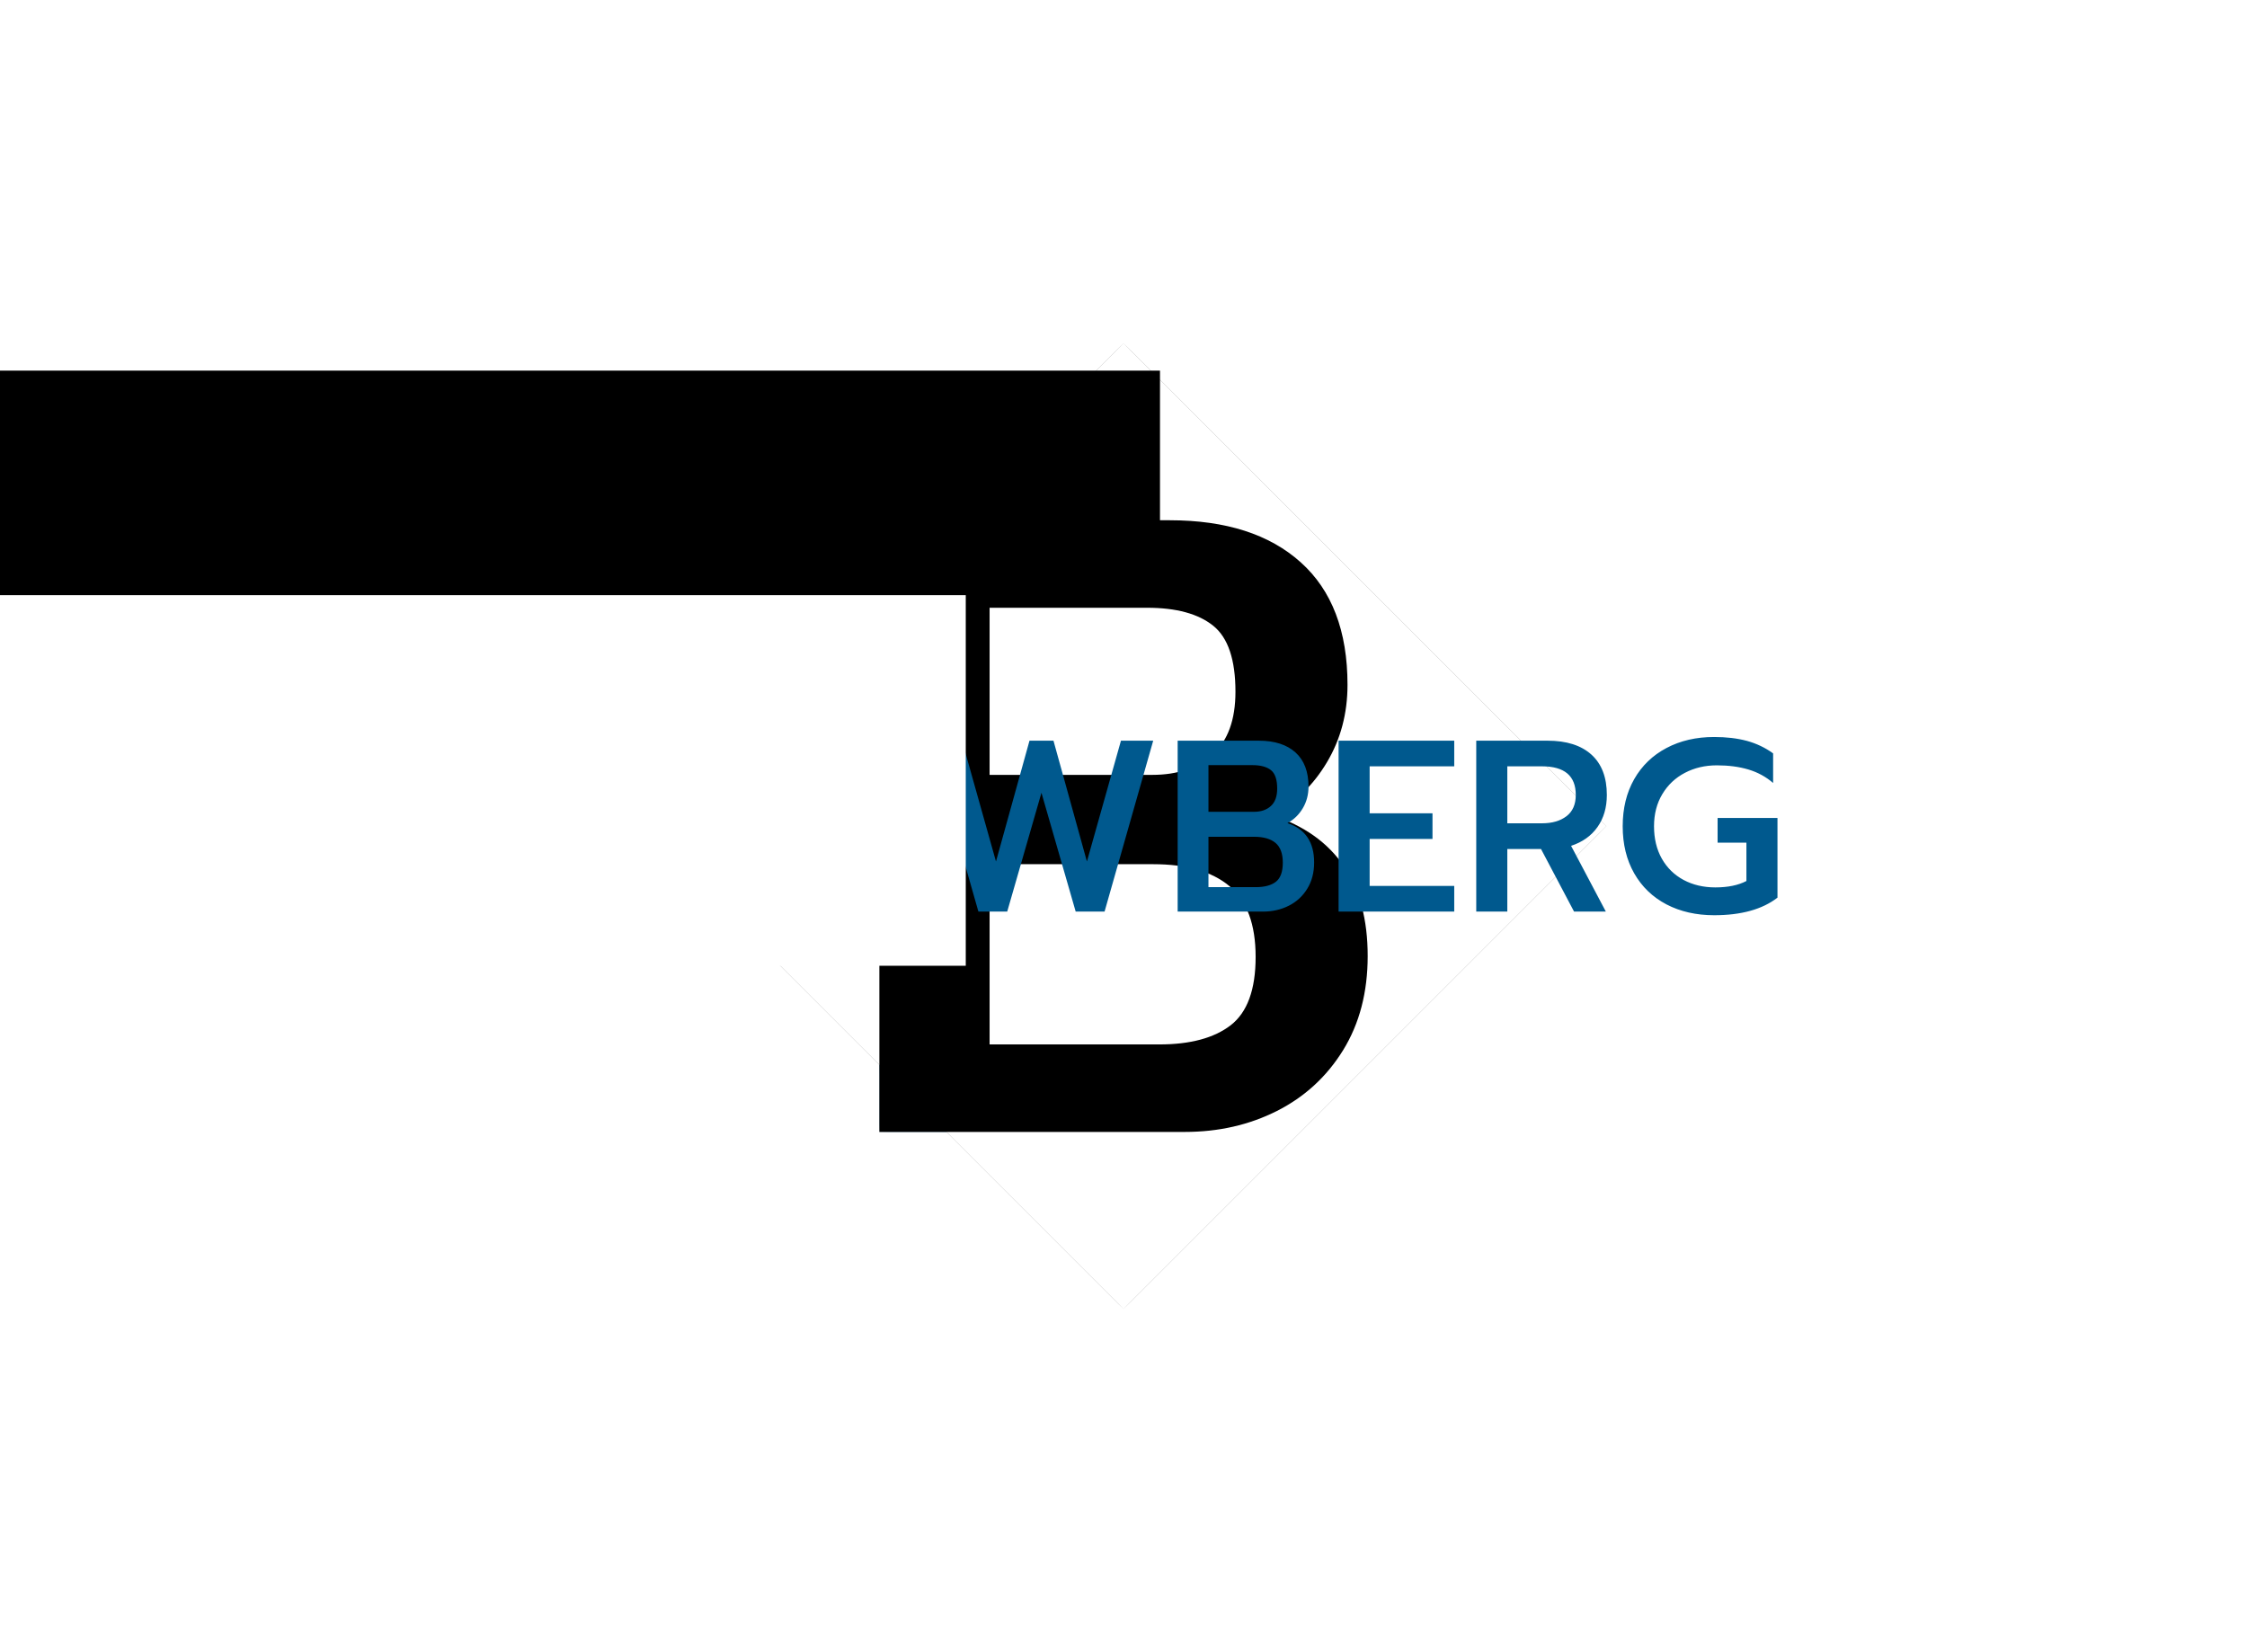 <svg data-v-0dd9719b="" version="1.0" xmlns="http://www.w3.org/2000/svg" xmlns:xlink="http://www.w3.org/1999/xlink" width="100%" height="100%" viewBox="0 0 340 250" preserveAspectRatio="xMidYMid meet" color-interpolation-filters="sRGB" style="margin: auto;"> <rect data-v-0dd9719b="" x="0" y="0" width="100%" height="100%" fill="#feffff" fill-opacity="0" class="background"></rect> <rect data-v-0dd9719b="" x="0" y="0" width="100%" height="100%" fill="url(#watermark)" fill-opacity="1" class="watermarklayer"></rect> <g data-v-0dd9719b="" class="iconmbgsvg" transform="translate(71.045,51.934)"><g fill="#00598e" hollow-target="textRect"><g fill="#00598e" class="iconsvg-imagesvg icon_container" transform="matrix(1,0,0,1,25.889,0)" mask="url(#fee56f34-a84d-484c-aa00-91c9fac768c5)" opacity="1"><rect fill="#00598e" fill-opacity="0" stroke-width="2" x="0" y="0" width="146.132" height="146.132" class="image-rect"></rect> <svg viewBox="0 0 60 60" x="0" y="0" width="146.132" height="146.132" class="image-svg-svg bn" style="overflow: visible;"><g hollow-target="iconBnFill" mask="url(#347af727-1637-4bc3-a27b-b9f3bcb5bbf2)"><g><svg fill="#000000" xmlns:x="http://ns.adobe.com/Extensibility/1.0/" xmlns:i="http://ns.adobe.com/AdobeIllustrator/10.0/" xmlns:graph="http://ns.adobe.com/Graphs/1.0/" xmlns="http://www.w3.org/2000/svg" xmlns:xlink="http://www.w3.org/1999/xlink" version="1.1" x="0" y="0" viewBox="5 5 90 90" style="overflow: visible;" xml:space="preserve" width="60" height="60" filtersec="colorsf2003637258" filter="url(#q5k7e41oR4VXeS_ggS5Rj)"><g transform="scale(1, 1) skewX(0)"><g><g i:extraneous="self"><path d="M50,5L5,50l45,45l45-45L50,5z"></path></g></g></g><defs><filter id="q5k7e41oR4VXeS_ggS5Rj"><feColorMatrix type="matrix" values="0 0 0 0 0  0 0 0 0 0.348  0 0 0 0 0.555  0 0 0 1 0"></feColorMatrix></filter></defs></svg></g> <g filter="url(#colors2334104281)"><svg xmlns="http://www.w3.org/2000/svg" xmlns:xlink="http://www.w3.org/1999/xlink" viewBox="0 0 40.176 50.328" width="38" height="38" x="11" y="11" class="image-svg-letter"><path transform="translate(-4.32 50.328)" d="M4.32 0L4.32-50.33L28.22-50.33Q35.14-50.33 38.99-46.87Q42.84-43.42 42.84-36.79L42.84-36.79Q42.84-33.26 41.15-30.42Q39.46-27.58 36.65-26.06L36.65-26.06Q44.50-23.47 44.50-14.47L44.50-14.47Q44.50-10.01 42.48-6.73Q40.46-3.46 37.04-1.73Q33.62 0 29.45 0L29.45 0L4.32 0ZM13.39-29.38L26.78-29.38Q29.88-29.38 31.75-31.07Q33.62-32.76 33.62-36.22L33.62-36.22Q33.62-40.18 31.79-41.65Q29.95-43.13 26.35-43.13L26.35-43.13L13.39-43.13L13.39-29.38ZM13.39-7.20L27.36-7.20Q31.18-7.20 33.23-8.78Q35.28-10.37 35.28-14.40L35.28-14.40Q35.28-18.43 33.12-20.23Q30.96-22.03 26.86-22.03L26.86-22.03L13.39-22.03L13.39-7.20Z"></path></svg></g></g><mask id="347af727-1637-4bc3-a27b-b9f3bcb5bbf2"><g fill="white"><svg xmlns:x="http://ns.adobe.com/Extensibility/1.0/" xmlns:i="http://ns.adobe.com/AdobeIllustrator/10.0/" xmlns:graph="http://ns.adobe.com/Graphs/1.0/" xmlns="http://www.w3.org/2000/svg" xmlns:xlink="http://www.w3.org/1999/xlink" version="1.1" x="0" y="0" viewBox="5 5 90 90" style="overflow: visible;" xml:space="preserve" width="60" height="60" filtersec="colorsf2003637258"><g transform="scale(1, 1) skewX(0)"><g><g i:extraneous="self"><path d="M50,5L5,50l45,45l45-45L50,5z"></path></g></g></g><defs></defs></svg></g> <g fill="black"><svg xmlns="http://www.w3.org/2000/svg" xmlns:xlink="http://www.w3.org/1999/xlink" viewBox="0 0 40.176 50.328" width="38" height="38" x="11" y="11" class="image-svg-letter"><path transform="translate(-4.32 50.328)" d="M4.32 0L4.32-50.33L28.22-50.33Q35.14-50.33 38.99-46.87Q42.84-43.42 42.84-36.79L42.84-36.79Q42.84-33.26 41.15-30.42Q39.46-27.58 36.65-26.06L36.65-26.06Q44.50-23.47 44.50-14.47L44.50-14.47Q44.50-10.01 42.48-6.73Q40.46-3.46 37.04-1.73Q33.62 0 29.45 0L29.45 0L4.32 0ZM13.39-29.38L26.78-29.38Q29.88-29.38 31.75-31.07Q33.62-32.76 33.62-36.22L33.62-36.22Q33.62-40.18 31.79-41.65Q29.95-43.13 26.35-43.13L26.35-43.13L13.39-43.13L13.39-29.38ZM13.39-7.20L27.36-7.20Q31.18-7.20 33.23-8.78Q35.28-10.37 35.28-14.40L35.28-14.40Q35.28-18.43 33.12-20.23Q30.96-22.03 26.86-22.03L26.86-22.03L13.39-22.03L13.39-7.20Z"></path></svg></g></mask></svg> <defs><filter id="colors2334104281"><feColorMatrix type="matrix" values="0 0 0 0 0  0 0 0 0 0.348  0 0 0 0 0.555  0 0 0 1 0" class="icon-fecolormatrix"></feColorMatrix></filter> <filter id="colorsf2003637258"><feColorMatrix type="matrix" values="0 0 0 0 0.996  0 0 0 0 0.996  0 0 0 0 0.996  0 0 0 1 0" class="icon-fecolormatrix"></feColorMatrix></filter> <filter id="colorsb6104685761"><feColorMatrix type="matrix" values="0 0 0 0 0  0 0 0 0 0  0 0 0 0 0  0 0 0 1 0" class="icon-fecolormatrix"></feColorMatrix></filter></defs></g> <g transform="translate(0,59.581)"><g data-gra="path-name" fill-rule="" class="tp-name" opacity="1" transform="matrix(1,0,0,1,0,0)"><g transform="scale(1)"><g><path d="M2.22 0L2.22-25.86 14.5-25.86Q18.06-25.86 20.04-24.09 22.02-22.31 22.02-18.91L22.02-18.91Q22.02-17.09 21.15-15.63 20.28-14.17 18.83-13.39L18.83-13.39Q22.87-12.06 22.87-7.44L22.87-7.44Q22.87-5.14 21.83-3.46 20.79-1.78 19.04-0.89 17.28 0 15.13 0L15.13 0 2.22 0ZM6.88-15.1L13.76-15.1Q15.35-15.1 16.32-15.97 17.28-16.84 17.28-18.61L17.28-18.61Q17.28-20.65 16.34-21.4 15.39-22.16 13.54-22.16L13.54-22.16 6.88-22.16 6.88-15.1ZM6.88-3.7L14.06-3.7Q16.02-3.7 17.08-4.51 18.13-5.33 18.13-7.4L18.13-7.4Q18.13-9.47 17.02-10.4 15.91-11.32 13.8-11.32L13.8-11.32 6.88-11.32 6.88-3.7ZM26.57 0L26.57-25.86 31.27-25.86 31.27-3.88 43.7-3.88 43.7 0 26.57 0ZM57.61 0.55Q53.72 0.55 50.6-1.13 47.47-2.81 45.68-5.88 43.88-8.95 43.88-12.91L43.88-12.91Q43.88-16.87 45.68-19.94 47.47-23.01 50.6-24.72 53.72-26.42 57.61-26.42L57.61-26.42Q61.46-26.42 64.58-24.72 67.71-23.01 69.5-19.94 71.3-16.87 71.3-12.91L71.3-12.91Q71.3-8.95 69.5-5.9 67.71-2.85 64.58-1.15 61.46 0.55 57.61 0.55L57.61 0.55ZM57.61-3.7Q60.09-3.7 62.12-4.83 64.16-5.96 65.36-8.05 66.56-10.14 66.56-12.91L66.56-12.91Q66.56-15.65 65.38-17.74 64.19-19.83 62.16-20.98 60.13-22.13 57.61-22.13L57.61-22.13Q55.09-22.13 53.04-20.98 50.99-19.83 49.8-17.74 48.62-15.65 48.62-12.91L48.62-12.91Q48.62-10.14 49.82-8.05 51.02-5.96 53.08-4.83 55.13-3.7 57.61-3.7L57.61-3.7ZM79.22 0L71.85-25.86 76.74-25.86 81.88-7.58 86.95-25.86 90.58-25.86 95.64-7.58 100.79-25.86 105.67-25.86 98.31 0 93.94 0 88.76-17.98 83.58 0 79.22 0ZM109.37 0L109.37-25.86 121.66-25.86Q125.21-25.86 127.19-24.09 129.17-22.31 129.17-18.91L129.17-18.91Q129.17-17.09 128.3-15.63 127.43-14.17 125.98-13.39L125.98-13.39Q130.02-12.06 130.02-7.44L130.02-7.44Q130.02-5.14 128.98-3.46 127.95-1.78 126.19-0.89 124.43 0 122.28 0L122.28 0 109.37 0ZM114.03-15.1L120.92-15.1Q122.51-15.1 123.47-15.97 124.43-16.84 124.43-18.61L124.43-18.61Q124.43-20.65 123.49-21.4 122.54-22.16 120.69-22.16L120.69-22.16 114.03-22.16 114.03-15.1ZM114.03-3.7L121.21-3.7Q123.17-3.7 124.23-4.51 125.28-5.33 125.28-7.4L125.28-7.4Q125.28-9.47 124.17-10.4 123.06-11.32 120.95-11.32L120.95-11.32 114.03-11.32 114.03-3.7ZM133.72 0L133.72-25.86 151.22-25.86 151.22-21.98 138.42-21.98 138.42-14.87 147.93-14.87 147.93-10.99 138.42-10.99 138.42-3.88 151.22-3.88 151.22 0 133.72 0ZM154.55 0L154.55-25.86 165.35-25.86Q169.64-25.86 171.98-23.75 174.31-21.64 174.31-17.65L174.31-17.65Q174.31-14.8 172.9-12.8 171.49-10.8 168.9-9.95L168.9-9.95 174.16 0 169.35 0 164.35-9.47 159.25-9.47 159.25 0 154.55 0ZM159.25-13.36L164.5-13.36Q166.8-13.36 168.2-14.43 169.61-15.5 169.61-17.65L169.61-17.65Q169.61-21.98 164.5-21.98L164.5-21.98 159.25-21.98 159.25-13.36ZM190.55 0.55Q186.48 0.55 183.33-1.09 180.19-2.74 178.45-5.79 176.71-8.84 176.71-12.91L176.71-12.91Q176.71-16.98 178.45-20.04 180.19-23.09 183.33-24.75 186.48-26.42 190.55-26.42L190.55-26.42Q193.32-26.42 195.51-25.83 197.69-25.23 199.47-23.94L199.47-23.94 199.47-19.46Q197.84-20.87 195.73-21.5 193.62-22.13 190.96-22.13L190.96-22.13Q188.29-22.13 186.13-21 183.96-19.87 182.71-17.78 181.45-15.69 181.45-12.91L181.45-12.91Q181.45-10.1 182.63-8.01 183.82-5.92 185.92-4.79 188.03-3.66 190.73-3.66L190.73-3.66Q193.58-3.66 195.43-4.63L195.43-4.63 195.43-10.43 191.07-10.43 191.07-14.17 200.13-14.17 200.13-2.11Q196.69 0.55 190.55 0.55L190.55 0.55Z" transform="translate(-2.22, 26.42)"></path></g> <!----> <!----> <!----> <!----> <!----> <!----> <!----></g></g> <!----></g></g></g><mask id="fee56f34-a84d-484c-aa00-91c9fac768c5"><g class="iconsvg-imagesvg icon_container" fill="white"><rect fill-opacity="1" stroke-width="2" x="0" y="0" width="146.132" height="146.132" class="image-rect"></rect> <svg viewBox="0 0 60 60" x="0" y="0" width="146.132" height="146.132" class="image-svg-svg bn" style="overflow: visible;"><g hollow-target="iconBnFill" mask="url(#347af727-1637-4bc3-a27b-b9f3bcb5bbf2)"><g><svg xmlns:x="http://ns.adobe.com/Extensibility/1.0/" xmlns:i="http://ns.adobe.com/AdobeIllustrator/10.0/" xmlns:graph="http://ns.adobe.com/Graphs/1.0/" xmlns="http://www.w3.org/2000/svg" xmlns:xlink="http://www.w3.org/1999/xlink" version="1.1" x="0" y="0" viewBox="5 5 90 90" xml:space="preserve" width="60" height="60" filter="url(#colorsf2003637258)"><g transform="scale(1, 1) skewX(0)"><g><g i:extraneous="self"><path d="M50,5L5,50l45,45l45-45L50,5z"></path></g></g></g><defs></defs></svg></g> <g><svg xmlns="http://www.w3.org/2000/svg" xmlns:xlink="http://www.w3.org/1999/xlink" viewBox="0 0 40.176 50.328" width="38" height="38" x="11" y="11"><path transform="translate(-4.32 50.328)" d="M4.32 0L4.32-50.33L28.22-50.33Q35.14-50.33 38.99-46.87Q42.84-43.42 42.84-36.79L42.84-36.79Q42.84-33.26 41.15-30.42Q39.46-27.58 36.65-26.06L36.65-26.06Q44.50-23.47 44.50-14.47L44.50-14.47Q44.50-10.01 42.48-6.73Q40.46-3.46 37.04-1.73Q33.62 0 29.45 0L29.45 0L4.32 0ZM13.39-29.38L26.78-29.38Q29.88-29.38 31.75-31.07Q33.62-32.76 33.62-36.22L33.62-36.22Q33.62-40.18 31.79-41.65Q29.95-43.13 26.35-43.13L26.35-43.13L13.39-43.13L13.39-29.38ZM13.39-7.20L27.36-7.20Q31.18-7.20 33.23-8.78Q35.28-10.37 35.28-14.40L35.28-14.40Q35.28-18.43 33.12-20.23Q30.96-22.03 26.86-22.03L26.86-22.03L13.39-22.03L13.39-7.20Z"></path></svg></g></g><mask id="347af727-1637-4bc3-a27b-b9f3bcb5bbf2"><g><svg xmlns:x="http://ns.adobe.com/Extensibility/1.0/" xmlns:i="http://ns.adobe.com/AdobeIllustrator/10.0/" xmlns:graph="http://ns.adobe.com/Graphs/1.0/" xmlns="http://www.w3.org/2000/svg" xmlns:xlink="http://www.w3.org/1999/xlink" version="1.1" x="0" y="0" viewBox="5 5 90 90" xml:space="preserve" width="60" height="60" filtersec="colorsf2003637258"><g transform="scale(1, 1) skewX(0)"><g><g i:extraneous="self"><path d="M50,5L5,50l45,45l45-45L50,5z"></path></g></g></g><defs></defs></svg></g> <g><svg xmlns="http://www.w3.org/2000/svg" xmlns:xlink="http://www.w3.org/1999/xlink" viewBox="0 0 40.176 50.328" width="38" height="38" x="11" y="11"><path transform="translate(-4.32 50.328)" d="M4.32 0L4.32-50.33L28.22-50.33Q35.14-50.33 38.99-46.87Q42.84-43.42 42.84-36.79L42.84-36.79Q42.84-33.26 41.15-30.42Q39.46-27.58 36.65-26.06L36.65-26.06Q44.50-23.47 44.50-14.47L44.50-14.47Q44.50-10.01 42.48-6.73Q40.46-3.46 37.04-1.73Q33.62 0 29.45 0L29.45 0L4.32 0ZM13.39-29.38L26.78-29.38Q29.88-29.38 31.75-31.07Q33.62-32.76 33.62-36.22L33.62-36.22Q33.62-40.18 31.79-41.65Q29.95-43.13 26.35-43.13L26.35-43.13L13.39-43.13L13.39-29.38ZM13.39-7.20L27.36-7.20Q31.18-7.20 33.23-8.78Q35.28-10.37 35.28-14.40L35.28-14.40Q35.28-18.43 33.12-20.23Q30.96-22.03 26.86-22.03L26.86-22.03L13.39-22.03L13.39-7.20Z"></path></svg></g></mask></svg> <defs>  </defs></g> <g transform="translate(-25.889,59.581)"><rect fill="black" fill-opacity="1" x="-3.5" y="-3.5" width="204.91" height="33.97"></rect><rect fill="black" fill-opacity="1" x="-3.5" y="-3.5"></rect></g><g transform="translate(-25.889,59.581)" fill="black"><g data-gra="path-name" fill-rule="" class="tp-name" opacity="1" transform="matrix(1,0,0,1,0,0)"><g transform="scale(1)"><g><path d="M2.22 0L2.22-25.86 14.5-25.86Q18.06-25.86 20.04-24.09 22.02-22.31 22.02-18.91L22.02-18.91Q22.02-17.09 21.15-15.63 20.28-14.17 18.83-13.39L18.83-13.39Q22.87-12.06 22.87-7.44L22.87-7.44Q22.87-5.14 21.83-3.46 20.79-1.78 19.04-0.89 17.28 0 15.13 0L15.13 0 2.22 0ZM6.88-15.1L13.76-15.1Q15.35-15.1 16.32-15.97 17.28-16.84 17.28-18.61L17.28-18.61Q17.28-20.65 16.34-21.4 15.39-22.16 13.54-22.16L13.54-22.16 6.88-22.16 6.88-15.1ZM6.88-3.7L14.06-3.7Q16.02-3.7 17.08-4.51 18.13-5.33 18.13-7.4L18.13-7.4Q18.13-9.47 17.02-10.4 15.91-11.32 13.8-11.32L13.8-11.32 6.88-11.32 6.88-3.7ZM26.57 0L26.57-25.86 31.27-25.86 31.27-3.88 43.7-3.88 43.7 0 26.57 0ZM57.61 0.55Q53.72 0.55 50.6-1.13 47.47-2.81 45.68-5.88 43.88-8.95 43.88-12.91L43.88-12.91Q43.88-16.87 45.68-19.94 47.47-23.01 50.6-24.72 53.72-26.42 57.61-26.42L57.61-26.42Q61.46-26.42 64.58-24.72 67.71-23.01 69.5-19.94 71.3-16.87 71.3-12.91L71.3-12.91Q71.3-8.95 69.5-5.9 67.71-2.85 64.58-1.15 61.46 0.55 57.61 0.55L57.61 0.55ZM57.61-3.7Q60.09-3.7 62.12-4.83 64.16-5.96 65.36-8.05 66.56-10.14 66.56-12.91L66.56-12.91Q66.56-15.65 65.38-17.74 64.19-19.83 62.16-20.98 60.13-22.13 57.61-22.13L57.61-22.13Q55.09-22.13 53.04-20.98 50.99-19.83 49.8-17.74 48.62-15.65 48.62-12.91L48.62-12.91Q48.62-10.14 49.82-8.05 51.02-5.96 53.08-4.83 55.13-3.7 57.61-3.7L57.61-3.7ZM79.22 0L71.85-25.86 76.74-25.86 81.88-7.58 86.95-25.86 90.58-25.86 95.64-7.58 100.79-25.86 105.67-25.86 98.31 0 93.94 0 88.76-17.98 83.58 0 79.22 0ZM109.37 0L109.37-25.86 121.66-25.86Q125.21-25.86 127.19-24.09 129.17-22.31 129.17-18.91L129.17-18.91Q129.17-17.09 128.3-15.63 127.43-14.17 125.98-13.39L125.98-13.39Q130.02-12.06 130.02-7.44L130.02-7.44Q130.02-5.14 128.98-3.46 127.95-1.78 126.19-0.89 124.43 0 122.28 0L122.28 0 109.37 0ZM114.03-15.1L120.92-15.1Q122.51-15.1 123.47-15.97 124.43-16.84 124.43-18.61L124.43-18.61Q124.43-20.65 123.49-21.4 122.54-22.16 120.69-22.16L120.69-22.16 114.03-22.16 114.03-15.1ZM114.03-3.7L121.21-3.7Q123.17-3.7 124.23-4.51 125.28-5.33 125.28-7.4L125.28-7.4Q125.28-9.47 124.17-10.4 123.06-11.32 120.95-11.32L120.95-11.32 114.03-11.32 114.03-3.7ZM133.72 0L133.72-25.86 151.22-25.86 151.22-21.98 138.42-21.98 138.42-14.87 147.93-14.87 147.93-10.99 138.42-10.99 138.42-3.88 151.22-3.88 151.22 0 133.72 0ZM154.55 0L154.55-25.86 165.35-25.86Q169.64-25.86 171.98-23.75 174.31-21.64 174.31-17.65L174.31-17.65Q174.31-14.8 172.9-12.8 171.49-10.8 168.9-9.95L168.9-9.95 174.16 0 169.35 0 164.35-9.47 159.25-9.47 159.25 0 154.55 0ZM159.25-13.36L164.5-13.36Q166.8-13.36 168.2-14.43 169.61-15.5 169.61-17.65L169.61-17.65Q169.61-21.98 164.5-21.98L164.5-21.98 159.25-21.98 159.25-13.36ZM190.55 0.55Q186.48 0.55 183.33-1.09 180.19-2.74 178.45-5.79 176.71-8.84 176.71-12.91L176.71-12.91Q176.71-16.98 178.45-20.04 180.19-23.09 183.33-24.75 186.48-26.42 190.55-26.42L190.55-26.42Q193.32-26.42 195.51-25.83 197.69-25.23 199.47-23.94L199.47-23.94 199.47-19.46Q197.84-20.87 195.73-21.5 193.62-22.13 190.96-22.13L190.96-22.13Q188.29-22.13 186.13-21 183.96-19.87 182.71-17.78 181.45-15.69 181.45-12.91L181.45-12.91Q181.45-10.1 182.63-8.01 183.82-5.92 185.92-4.79 188.03-3.66 190.73-3.66L190.73-3.66Q193.58-3.66 195.43-4.63L195.43-4.63 195.43-10.43 191.07-10.43 191.07-14.17 200.13-14.17 200.13-2.11Q196.69 0.55 190.55 0.55L190.55 0.55Z" transform="translate(-2.22, 26.42)"></path></g>       </g></g> </g></mask><defs v-gra="od"></defs></svg>